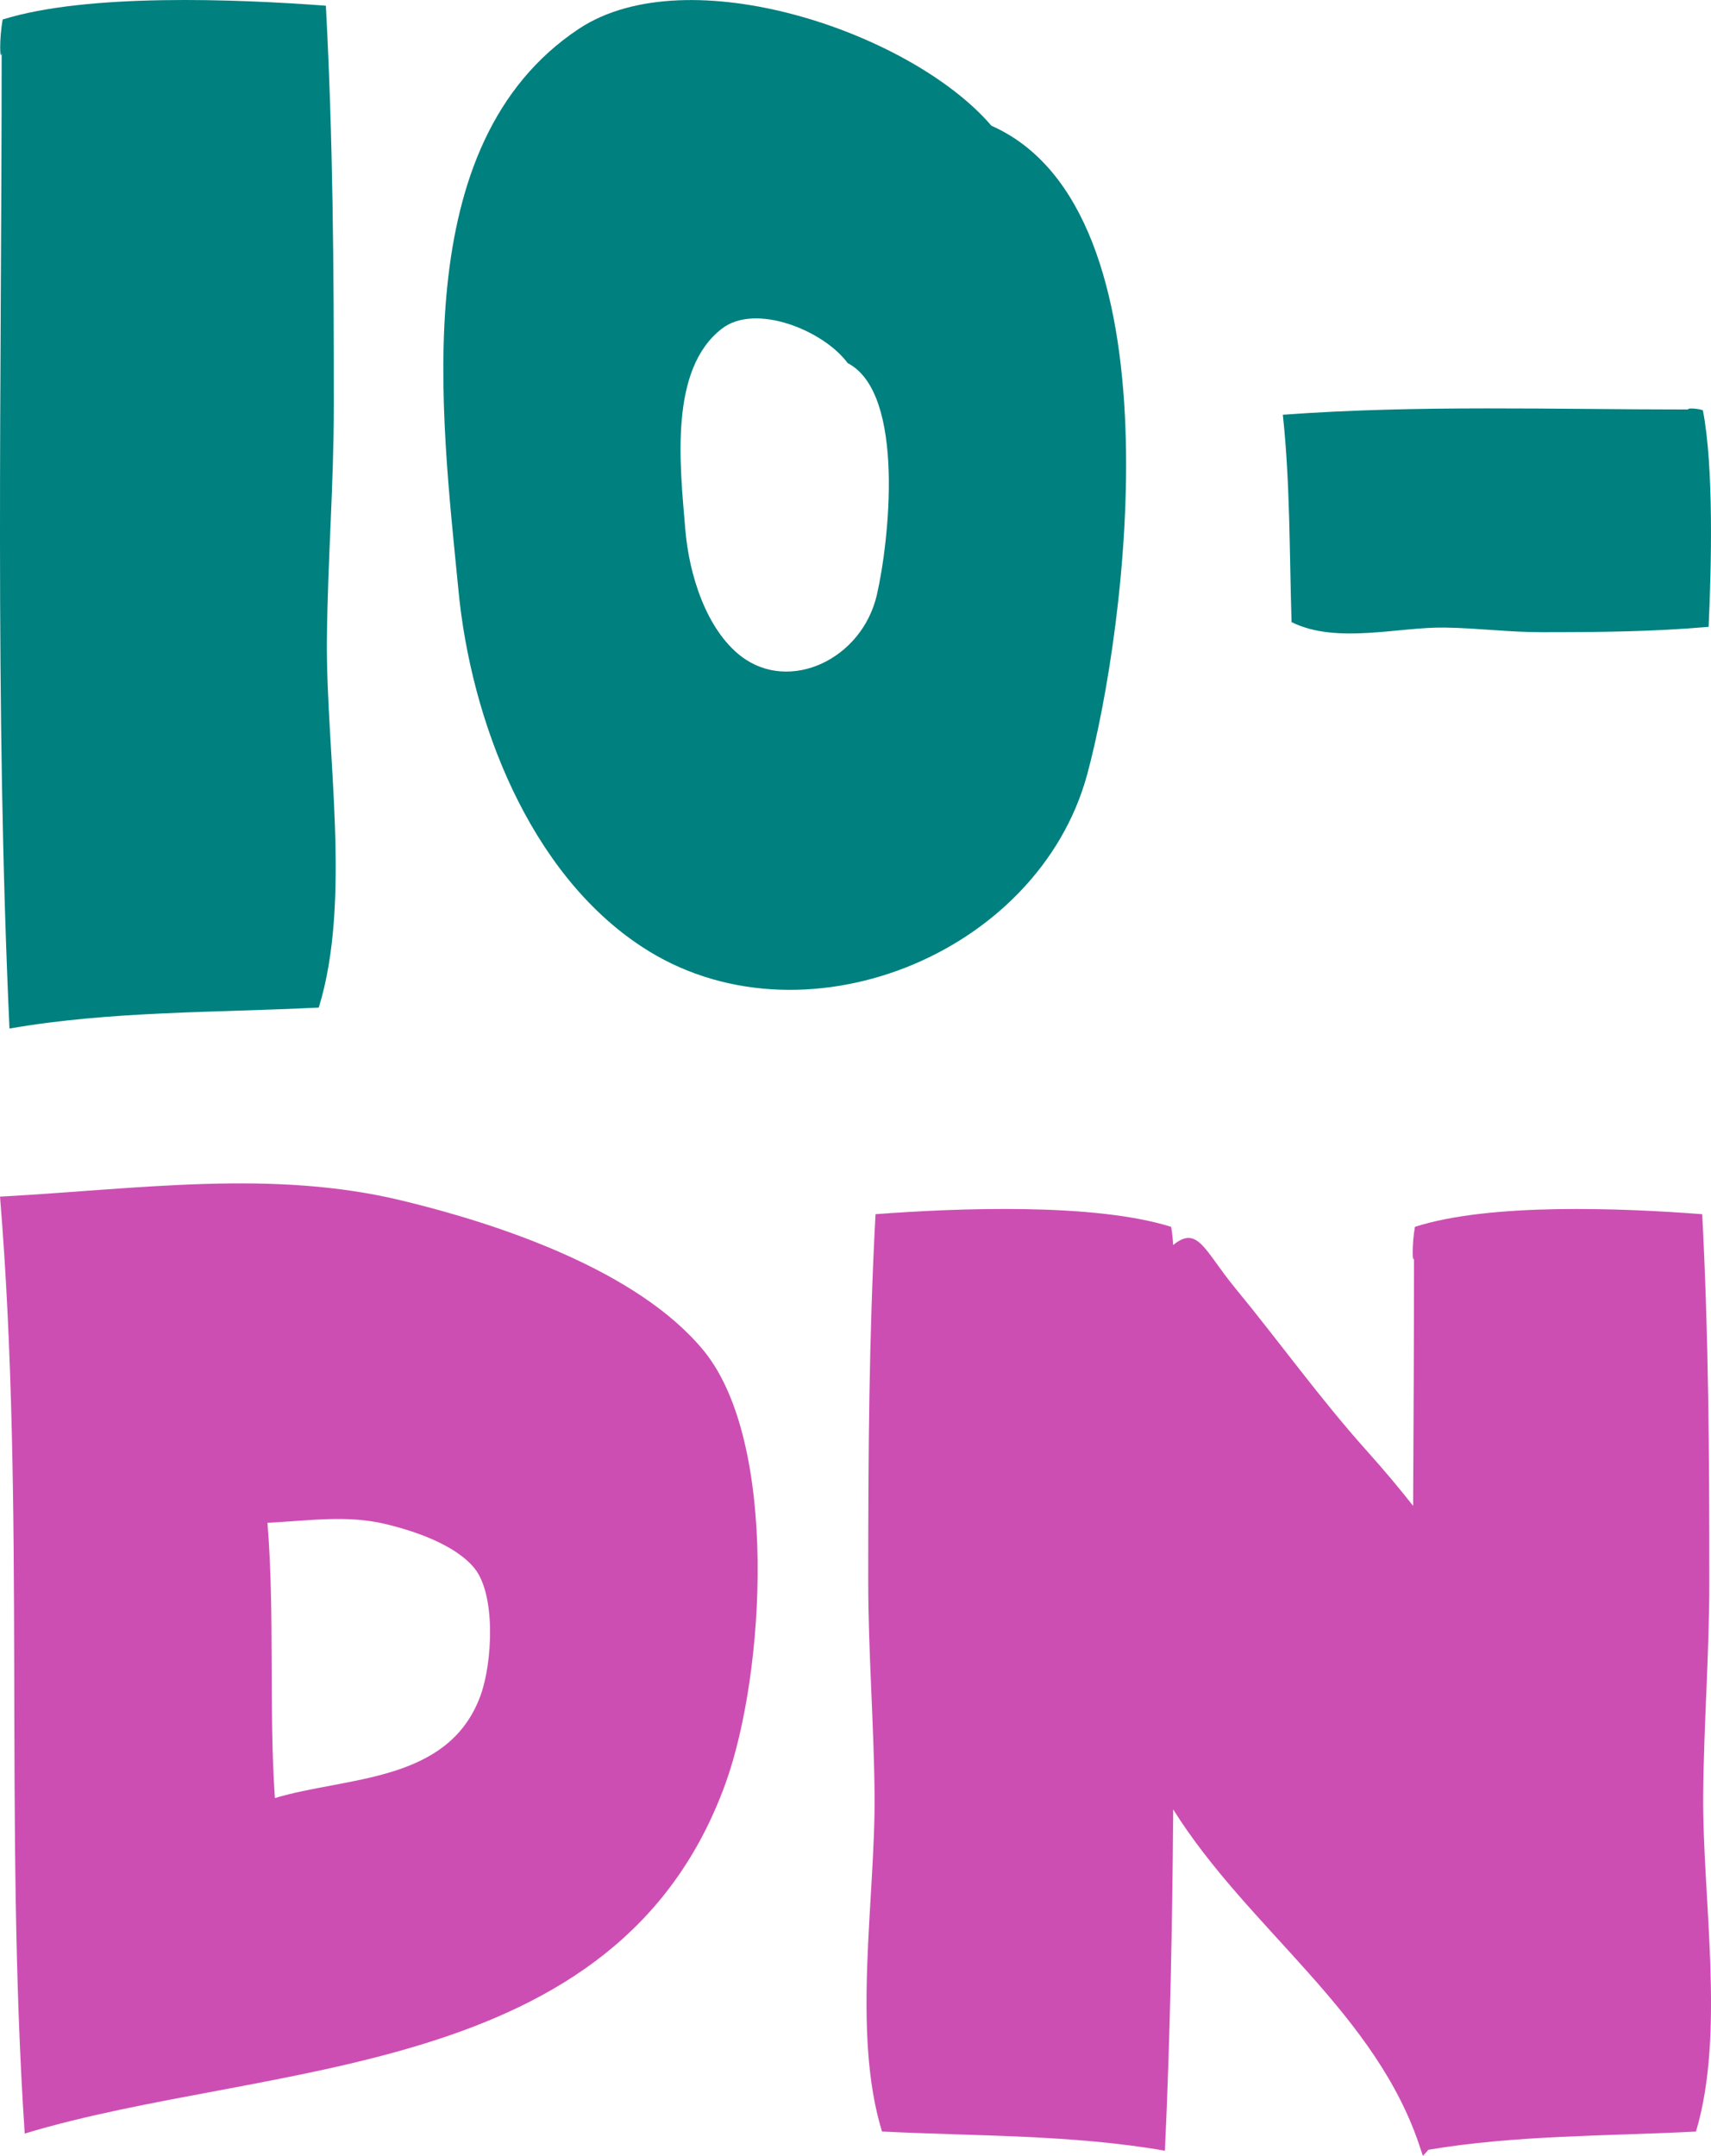 <?xml version="1.0" encoding="UTF-8"?>
<svg id="Layer_1" data-name="Layer 1" xmlns="http://www.w3.org/2000/svg" viewBox="0 0 826.91 1041.48">
  <path d="M161.34,196.22c0-67.3-.38-128.43-3.85-193.46C114.07-.5,42.07-3.32,1.3,9.42-.46,19.04.01,30.11.8,25.65c0,156.87-3.39,314.7,3.78,471.24,49-8.52,99.7-7.63,149.48-10.13,16.05-52.01,3.44-123.5,3.93-177.63.34-37.86,3.34-74.78,3.34-112.92Z" style="fill: #00807f; stroke-width: 0px;"/>
  <path d="M479.13,60.74C440.6,15.7,332.63-21.01,279.81,13.89c-83.74,55.53-66.56,185.75-58.24,271.3,5.97,62.58,34,136.37,88.62,172.18,76.33,50.28,191.36,4.52,215.23-83.2,18.81-69.63,45.94-272.56-46.3-313.44ZM423.79,287.36c-7.24,31.29-42.32,47.57-65.66,29.66-16.64-12.84-25.14-39.07-26.95-61.49-2.53-30.57-7.96-77.05,17.72-96.76,16.1-12.48,49.01.72,60.77,16.64,28.22,14.65,19.9,87,14.11,111.96Z" style="fill: #00807f; stroke-width: 0px;"/>
  <path d="M816.23,197.83c-65.33,0-131.06-2.27-196.25,2.54,3.55,32.84,3.18,66.82,4.22,100.18,21.66,10.76,51.43,2.31,73.97,2.63,15.77.23,31.14,2.24,47.02,2.24,28.03,0,53.49-.25,80.57-2.58,1.35-29.1,2.53-77.36-2.78-104.68-4.01-1.18-8.61-.86-6.76-.33Z" style="fill: #00807f; stroke-width: 0px;"/>
  <path d="M826.1,763.73c0-61.62-.34-117.59-3.43-177.14-38.6-2.98-102.61-5.56-138.85,6.1-1.57,8.81-1.14,18.95-.44,14.86,0,39.93-.23,79.93-.43,119.95-6.63-8.43-13.85-17.08-22.31-26.51-22.79-25.42-42.29-52.74-63.76-78.81-14.75-17.91-17.91-30.48-29.9-20.71-.14-2.69-.44-5.8-.98-8.79-37.29-11.66-103.15-9.08-142.87-6.1-3.18,59.54-3.52,115.52-3.52,177.14,0,34.92,2.75,68.72,3.06,103.39.45,49.56-11.09,115.02,3.6,162.64,45.54,2.29,91.91,1.47,136.73,9.27,2.51-54.82,3.6-109.82,4-164.87,36.52,58.29,98.73,98.33,119.76,164.68,0,.07,0,.14,0,.21.02,0,.04,0,.06,0,.27.84.62,1.61.87,2.46.94-.94,1.73-1.97,2.63-2.93,42.46-7.15,86.27-6.57,129.33-8.8,14.27-47.62,3.06-113.08,3.49-162.64.3-34.67,2.97-68.47,2.97-103.39Z" style="fill: #cd4eb3; stroke-width: 0px;"/>
  <path d="M194.42,580.04c-62.77-15.22-126.43-5.67-194.41-1.94,12.38,150.43,1.94,302.95,11.93,452.63,117.49-35.52,286.4-24.47,338.73-169.23,19.23-53.43,25.49-164.31-10.29-208.63-31.91-39.25-99.6-61.63-145.96-72.83ZM232.29,818.96c-15.36,42.53-65.01,39.25-99.44,49.7-2.98-43.88,0-88.8-3.58-132.97,19.98-1.04,38.76-3.88,57.1.6,13.72,3.28,33.55,9.85,42.94,21.34,10.44,12.98,8.64,45.67,2.98,61.34Z" style="fill: #cd4eb3; stroke-width: 0px;"/>
</svg>